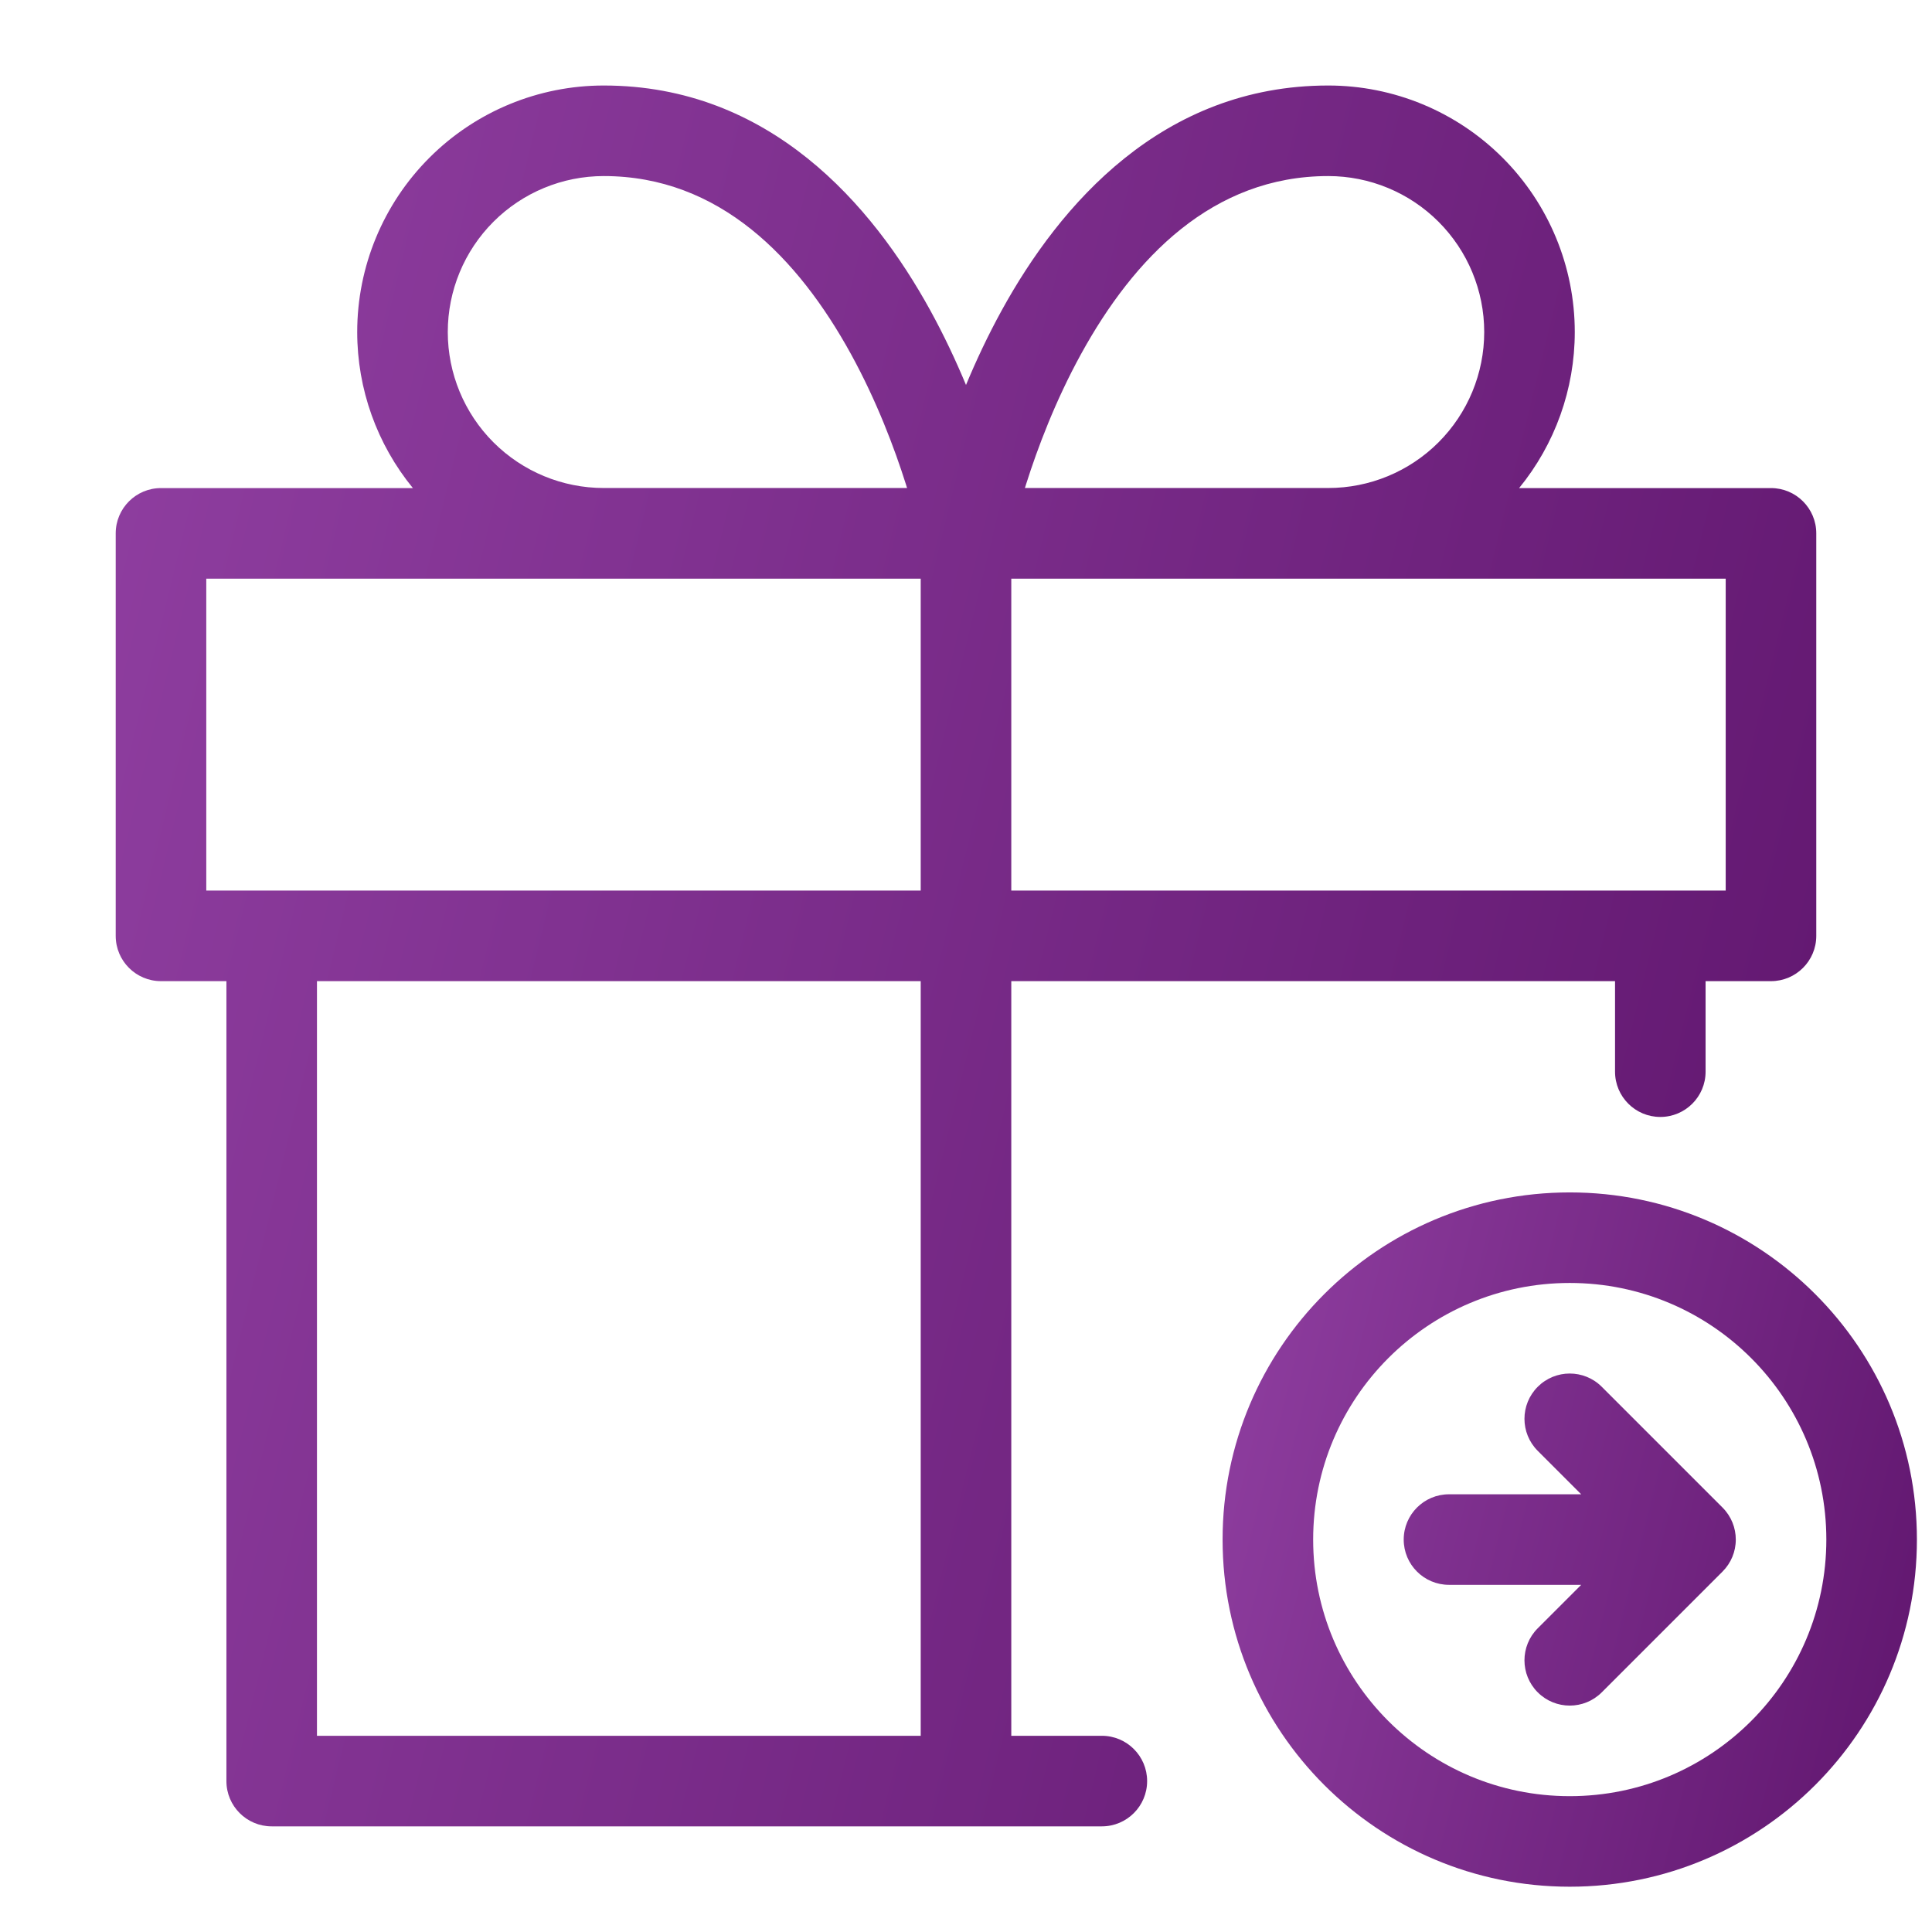 <svg width="100" height="100" viewBox="0 0 100 100" fill="none" xmlns="http://www.w3.org/2000/svg">
<path fill-rule="evenodd" clip-rule="evenodd" d="M8.333 25.263H21.371C19.515 22.994 18.489 20.143 18.489 17.186C18.489 13.802 19.833 10.556 22.227 8.163C24.619 5.77 27.865 4.426 31.249 4.426C39.844 4.426 45.145 10.599 48.147 16.057C48.872 17.376 49.486 18.69 50 19.926C50.514 18.69 51.127 17.376 51.853 16.057C54.854 10.599 60.155 4.426 68.75 4.426C72.134 4.426 75.38 5.77 77.773 8.163C80.166 10.556 81.51 13.802 81.51 17.186C81.51 20.143 80.484 22.994 78.629 25.263H91.666C92.96 25.263 94.01 26.312 94.01 27.607V48.44C94.01 49.735 92.96 50.784 91.666 50.784H88.281V55.469C88.281 56.764 87.232 57.813 85.937 57.813C84.643 57.813 83.594 56.764 83.594 55.469V50.784H52.344V89.844H57.031C58.326 89.844 59.375 90.894 59.375 92.188C59.375 93.483 58.326 94.532 57.031 94.532H14.062C12.768 94.532 11.719 93.483 11.719 92.188V50.784H8.333C7.038 50.784 5.989 49.735 5.989 48.44V27.607C5.989 26.312 7.038 25.263 8.333 25.263ZM31.249 9.113C29.108 9.113 27.055 9.964 25.541 11.478C24.027 12.992 23.177 15.045 23.177 17.186C23.177 19.327 24.027 21.381 25.541 22.895C27.055 24.409 29.108 25.259 31.249 25.259H46.95C46.929 25.192 46.908 25.124 46.886 25.055C46.298 23.198 45.376 20.746 44.04 18.316C41.312 13.357 37.238 9.113 31.249 9.113ZM47.656 89.844V50.784H16.406V89.844H47.656ZM52.344 46.096H89.322V29.951H52.344V46.096ZM47.656 29.951V46.096H10.677V29.951H47.656ZM68.75 25.259H53.049C53.07 25.192 53.091 25.124 53.113 25.055C53.702 23.198 54.623 20.746 55.96 18.316C58.687 13.357 62.762 9.113 68.75 9.113C70.891 9.113 72.944 9.964 74.458 11.478C75.972 12.992 76.823 15.045 76.823 17.186C76.823 19.327 75.972 21.381 74.458 22.895C72.944 24.409 70.891 25.259 68.75 25.259Z" fill="url(#paint0_linear_3158_9852)"/>
<path d="M82.907 71.78L89.157 78.03C89.615 78.488 89.844 79.088 89.844 79.688C89.844 80.005 89.781 80.308 89.666 80.585C89.552 80.861 89.382 81.12 89.157 81.345L82.907 87.595C81.992 88.51 80.508 88.51 79.593 87.595C78.677 86.68 78.677 85.195 79.593 84.28L81.842 82.031H75C73.706 82.031 72.656 80.982 72.656 79.688C72.656 78.393 73.706 77.344 75 77.344H81.842L79.593 75.095C78.677 74.18 78.677 72.695 79.593 71.78C80.508 70.865 81.992 70.865 82.907 71.78Z" fill="url(#paint1_linear_3158_9852)"/>
<path fill-rule="evenodd" clip-rule="evenodd" d="M63.281 79.688C63.281 69.764 71.326 61.719 81.25 61.719C91.174 61.719 99.219 69.764 99.219 79.688C99.219 89.611 91.174 97.656 81.25 97.656C71.326 97.656 63.281 89.611 63.281 79.688ZM81.25 66.406C73.915 66.406 67.969 72.353 67.969 79.688C67.969 87.022 73.915 92.969 81.25 92.969C88.585 92.969 94.531 87.022 94.531 79.688C94.531 72.353 88.585 66.406 81.25 66.406Z" fill="url(#paint2_linear_3158_9852)"/>
<defs>
<linearGradient id="paint0_linear_3158_9852" x1="5.989" y1="4.426" x2="109.822" y2="29.783" gradientUnits="userSpaceOnUse">
<stop stop-color="#903FA1"/>
<stop offset="1" stop-color="#5F156D"/>
</linearGradient>
<linearGradient id="paint1_linear_3158_9852" x1="63.281" y1="61.719" x2="105.561" y2="72.289" gradientUnits="userSpaceOnUse">
<stop stop-color="#903FA1"/>
<stop offset="1" stop-color="#5F156D"/>
</linearGradient>
<linearGradient id="paint2_linear_3158_9852" x1="63.281" y1="61.719" x2="105.561" y2="72.289" gradientUnits="userSpaceOnUse">
<stop stop-color="#903FA1"/>
<stop offset="1" stop-color="#5F156D"/>
</linearGradient>
</defs>
</svg>
